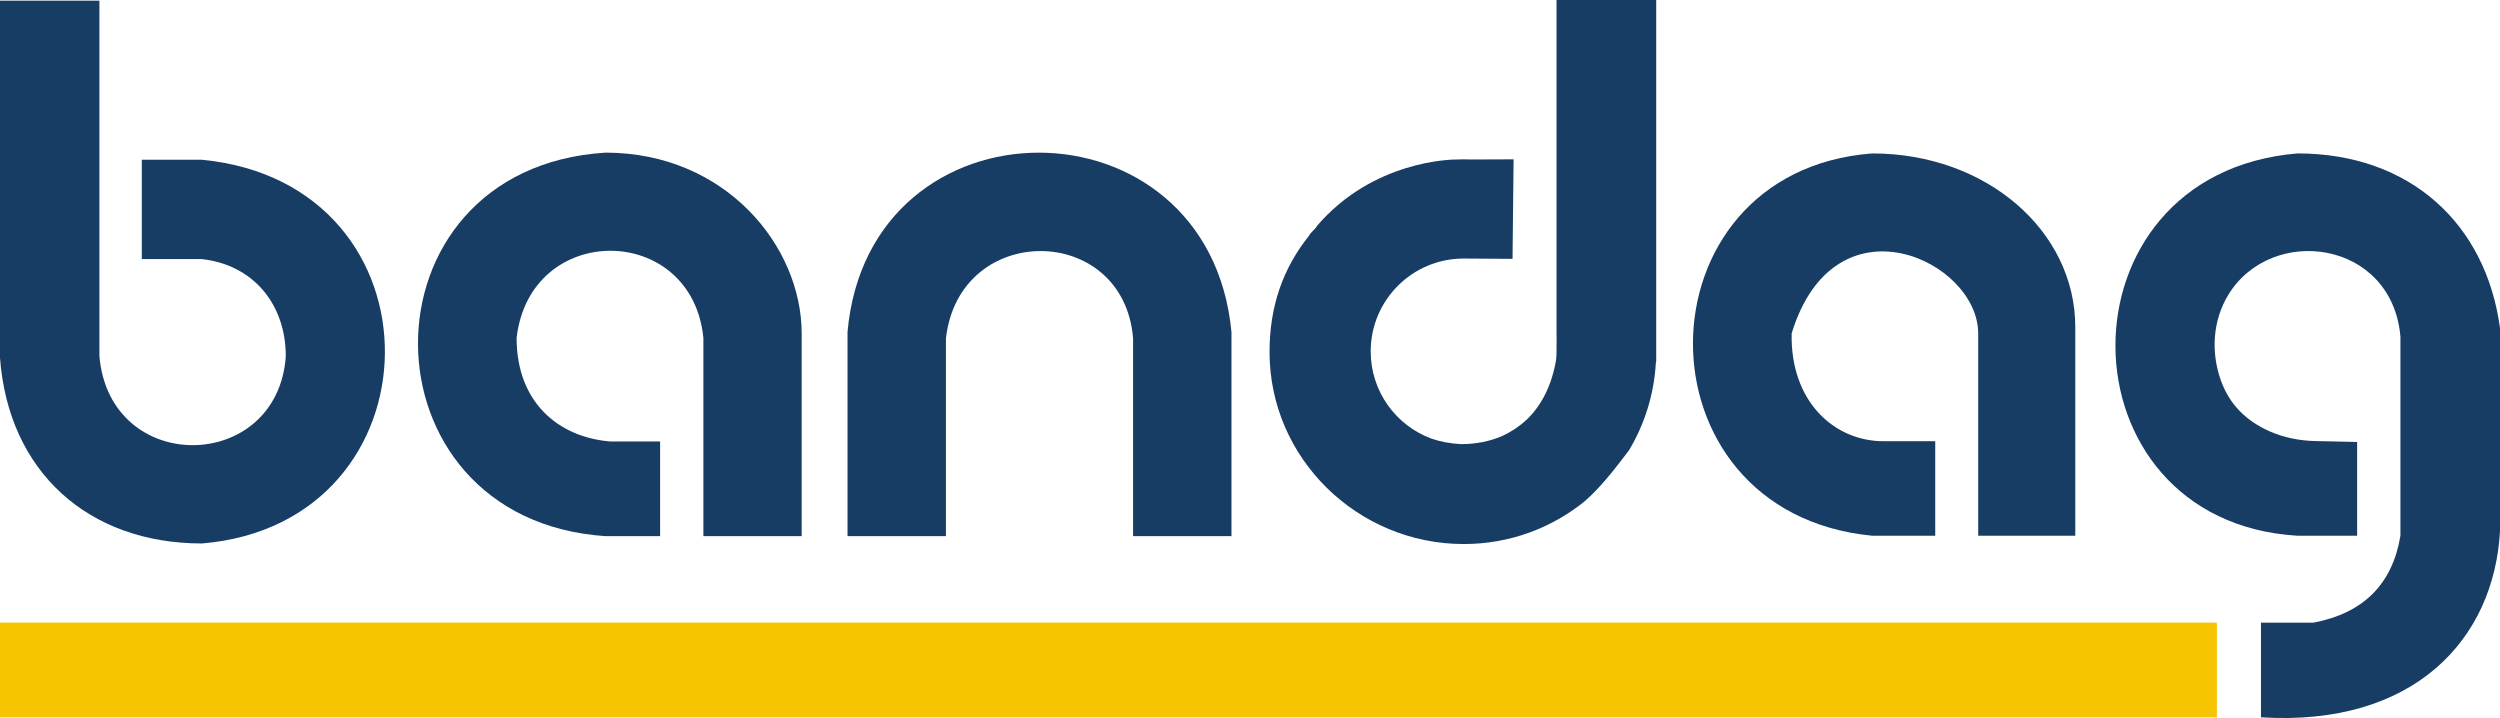 <?xml version="1.0" encoding="UTF-8"?> <svg xmlns="http://www.w3.org/2000/svg" id="Livello_2" data-name="Livello 2" viewBox="0 0 1044.55 300"><defs><style> .cls-1 { fill: #f7c500; } .cls-1, .cls-2 { stroke-width: 0px; } .cls-2 { fill: #183d65; } </style></defs><g id="Livello_1-2" data-name="Livello 1"><g><path class="cls-2" d="M0,.27h41.54v148.62c4.42,50.08,74.44,48.87,77.87,0,0-21.97-13.79-38.37-35.24-40.64h-24.92v-41.5h25.12c103.04,9.93,100.82,152,0,160.32-47.55,0-80.88-30.08-84.37-77.59V.27Z"></path><path class="cls-2" d="M275.81,184.43v39.58h-22.85c-103.92-6.92-104.92-153.64,0-160.24,50.1,0,82,38.98,82,75.65v84.59h-41.07v-82.81c-4.78-48.3-72.45-48.81-78.04,0,0,26.91,17.44,41.41,38.95,43.24h21.02Z"></path><path class="cls-2" d="M354.11,224.01v-85.31c8.88-99.99,150.95-99.79,160.42,0v85.31h-41.11v-82.64c-3.87-48.26-72.59-48.99-78.19,0v82.64h-41.11Z"></path><path class="cls-2" d="M632.4,66.57c-4.88,0-10.24.04-18.04.07-.93-.03-1.83-.07-2.74-.07-.99,0-1.99.04-2.97.07-2.11-.03-34.98.4-58.37,27.73-.19.82-3.1,3.16-3.23,3.98-11.07,13.76-16.61,29.73-16.61,48.73,0,44.42,36.78,80.23,81.18,80.23,19.08,0,36.57-6.65,50.34-17.74,6.59-5.67,12.63-13.43,18.67-21.42,6.44-10.78,10.44-23.18,11.21-36.42.04-.32.09-.6.16-.93V0h-41.65v138.12s0-.48,0,0c.08.46,0,5.71,0,8.7,0,1.14-.07,2.23-.16,3.35-1.76,10.68-6.05,19.18-12.32,25.19-2.97,2.75-6.38,5.04-10.09,6.75-5.12,2.24-10.91,3.45-17.31,3.45-4.53-.22-8.67-1.02-12.4-2.3-14.8-5.47-25.36-19.73-25.36-36.43,0-21.45,17.39-38.81,38.83-38.81,7.67,0,12.43.13,20.43.13l.44-41.57Z"></path><path class="cls-2" d="M808.58,184.34v39.5h-26.36c-100.53-9.76-99.1-152.14,0-159.74,47.95,0,84.88,32.56,84.88,72.55v87.2h-40.57v-84.55c0-30.44-59.97-58.76-77.94,0-.62,28.32,17.67,45.05,38.41,45.05h21.57Z"></path><path class="cls-2" d="M984.86,184.65v39.19h-24.94c-100.49-6.01-102.3-151.22,0-159.74,47.17,0,78.85,29.53,84.64,73.07v84.62c-2.45,45.37-35.95,81.9-99.88,77.92v-39.55h21.93c20.91-3.99,32.99-16.1,36.34-36.34v-83.16c-3.51-40.41-53.84-47.08-71.93-17.46-6.48,10.66-7.31,23.79-3.16,35.57,3.66,10.36,10.79,17.19,20.46,21.45,5.99,2.65,12.55,3.92,19.11,4.06l17.43.38Z"></path><rect class="cls-1" y="260.14" width="926.26" height="39.55"></rect></g></g></svg> 